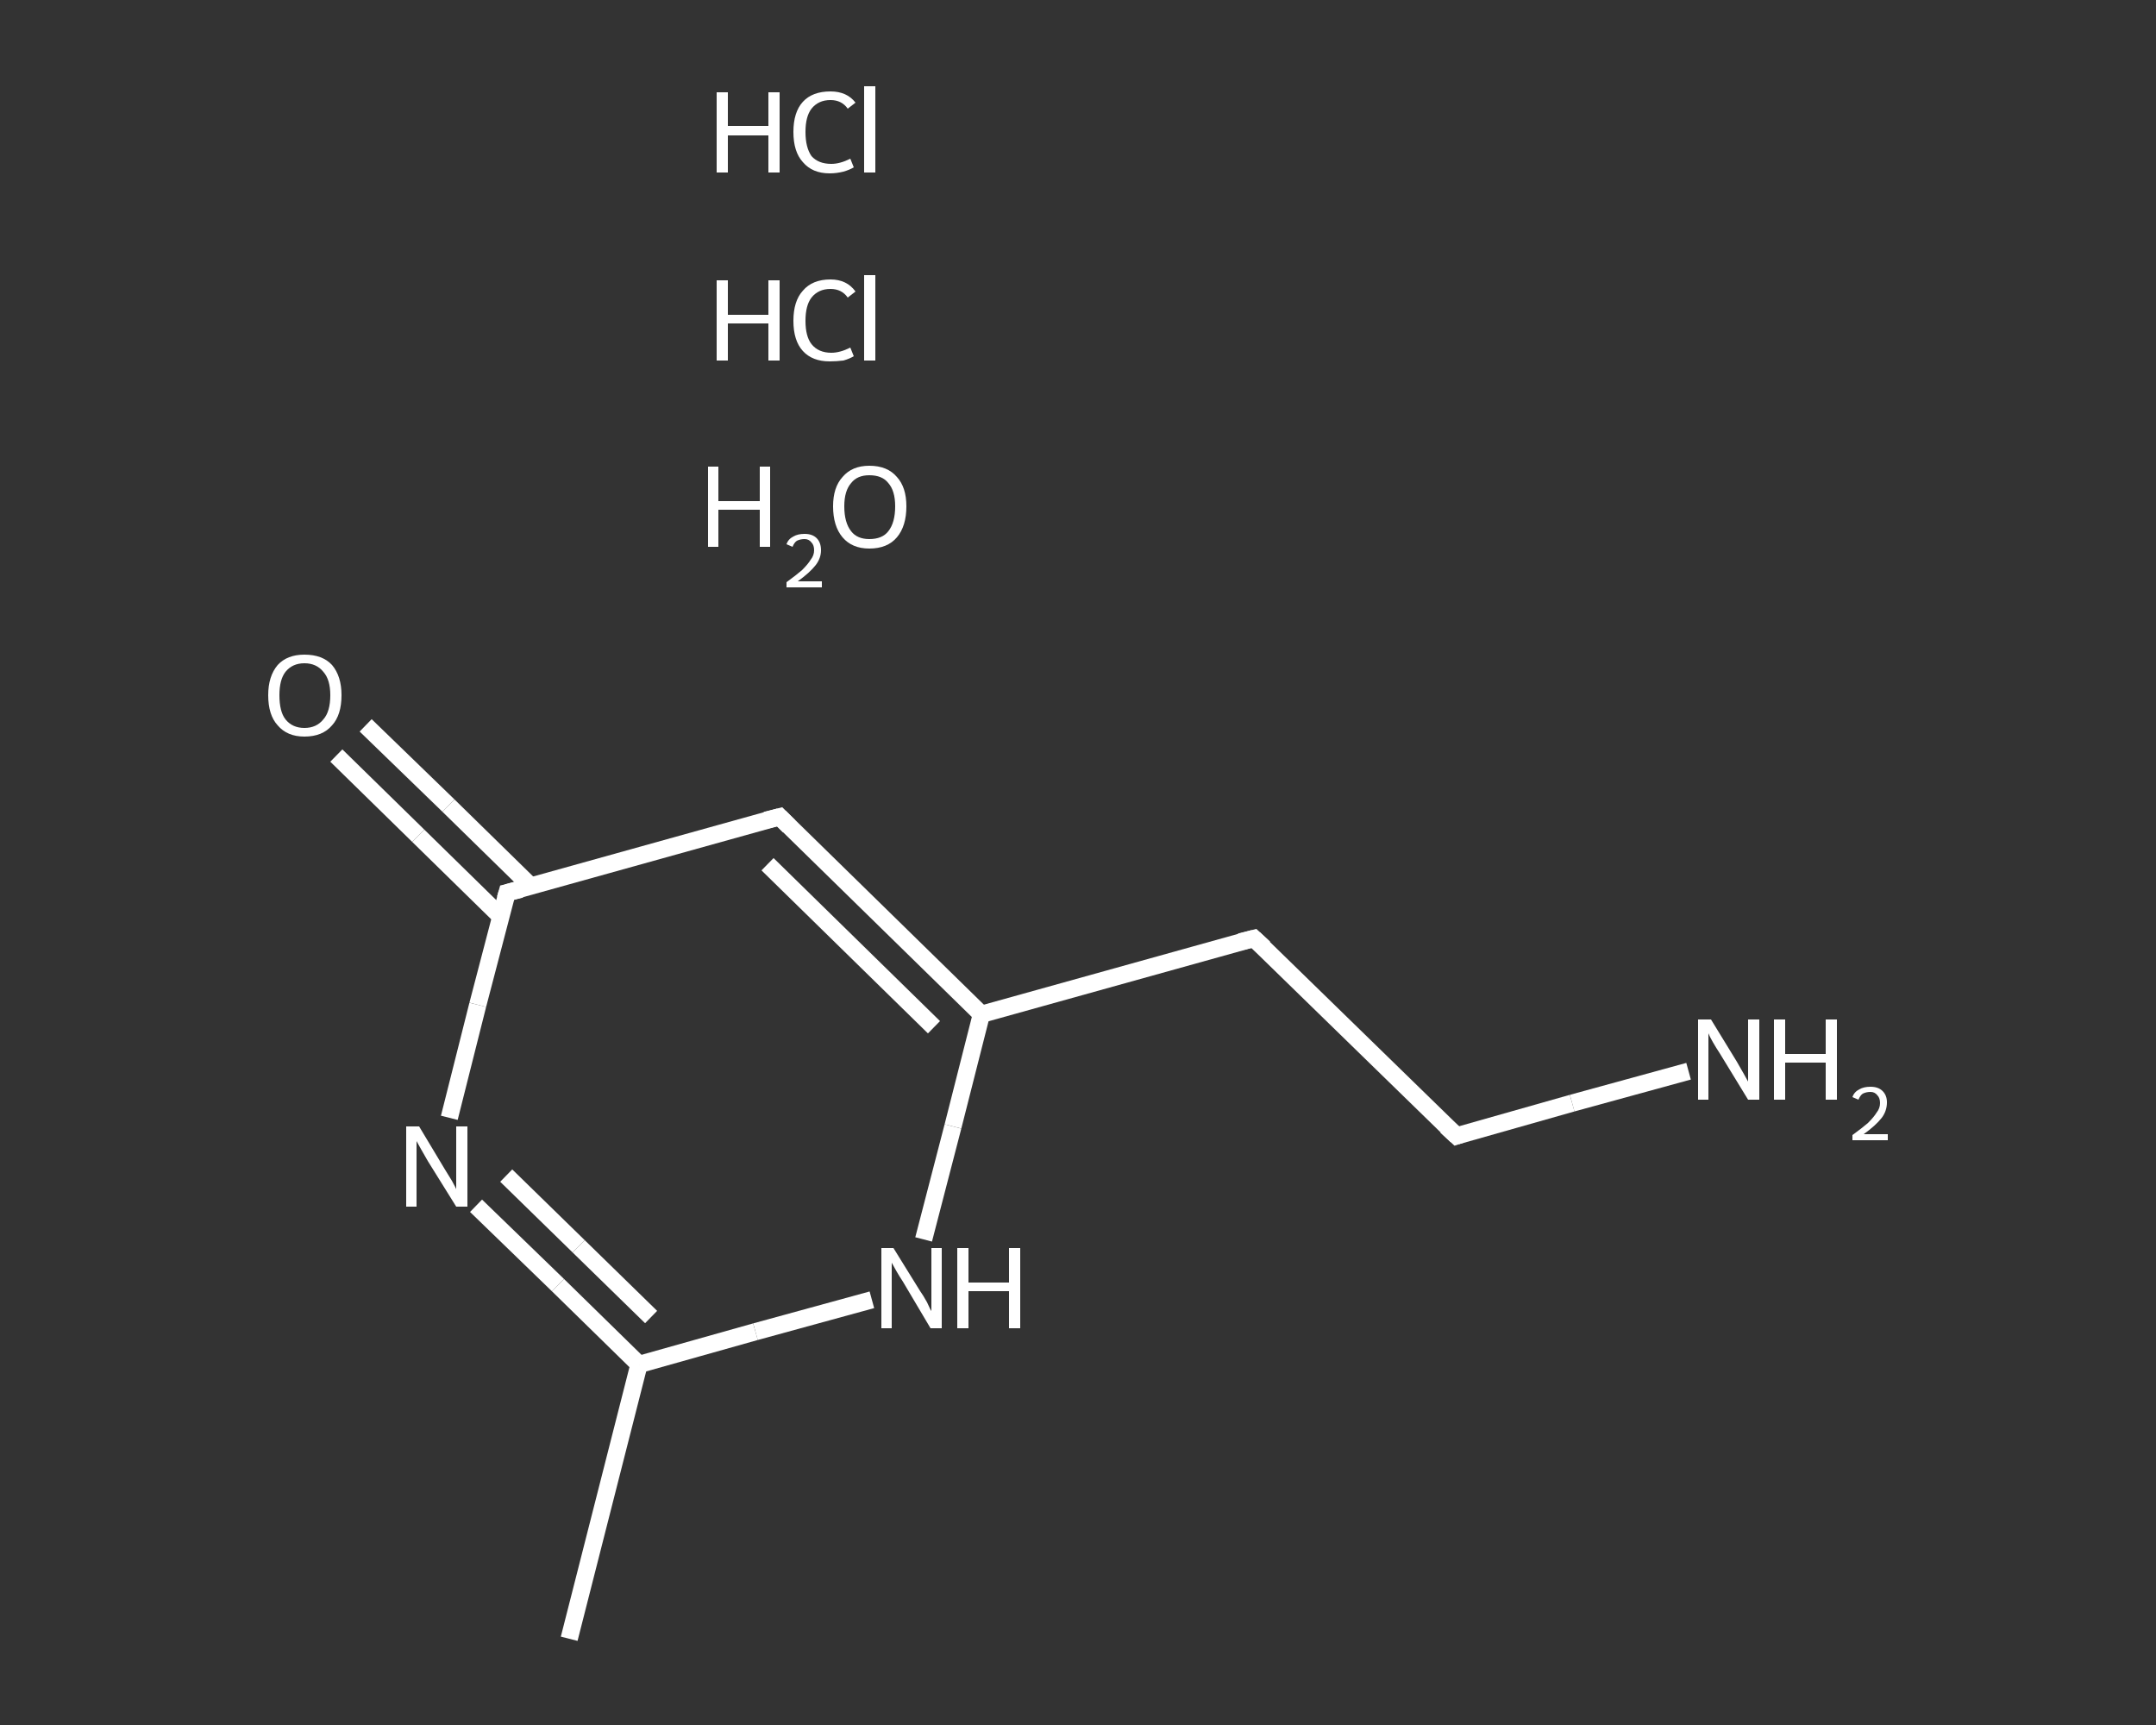 <?xml version='1.0' encoding='iso-8859-1'?>
<svg version='1.1' baseProfile='full'
              xmlns='http://www.w3.org/2000/svg'
                      xmlns:rdkit='http://www.rdkit.org/xml'
                      xmlns:xlink='http://www.w3.org/1999/xlink'
                  xml:space='preserve'
width='250px' height='200px' viewBox='0 0 250 200'>
<rect x="0" y="0" width="250" height="200" fill="#333333" stroke="none"/>
<!-- END OF HEADER -->
<rect style='opacity:1.0;fill:transparent;stroke:none' width='250.0' height='200.0' x='0.0' y='0.0'> </rect>
<path class='bond-0 atom-0 atom-1' d='M 66.0,190.0 L 74.1,158.2' style='fill:none;fill-rule:evenodd;stroke:#FFFFFF;stroke-width:2.0px;stroke-linecap:butt;stroke-linejoin:miter;stroke-opacity:1' />
<path class='bond-1 atom-1 atom-2' d='M 74.1,158.2 L 64.7,149.0' style='fill:none;fill-rule:evenodd;stroke:#FFFFFF;stroke-width:2.0px;stroke-linecap:butt;stroke-linejoin:miter;stroke-opacity:1' />
<path class='bond-1 atom-1 atom-2' d='M 64.7,149.0 L 55.2,139.8' style='fill:none;fill-rule:evenodd;stroke:#FFFFFF;stroke-width:2.0px;stroke-linecap:butt;stroke-linejoin:miter;stroke-opacity:1' />
<path class='bond-1 atom-1 atom-2' d='M 75.5,152.7 L 67.1,144.5' style='fill:none;fill-rule:evenodd;stroke:#FFFFFF;stroke-width:2.0px;stroke-linecap:butt;stroke-linejoin:miter;stroke-opacity:1' />
<path class='bond-1 atom-1 atom-2' d='M 67.1,144.5 L 58.7,136.3' style='fill:none;fill-rule:evenodd;stroke:#FFFFFF;stroke-width:2.0px;stroke-linecap:butt;stroke-linejoin:miter;stroke-opacity:1' />
<path class='bond-2 atom-2 atom-3' d='M 52.1,129.6 L 55.4,116.5' style='fill:none;fill-rule:evenodd;stroke:#FFFFFF;stroke-width:2.0px;stroke-linecap:butt;stroke-linejoin:miter;stroke-opacity:1' />
<path class='bond-2 atom-2 atom-3' d='M 55.4,116.5 L 58.8,103.5' style='fill:none;fill-rule:evenodd;stroke:#FFFFFF;stroke-width:2.0px;stroke-linecap:butt;stroke-linejoin:miter;stroke-opacity:1' />
<path class='bond-3 atom-3 atom-4' d='M 61.5,102.7 L 52.0,93.4' style='fill:none;fill-rule:evenodd;stroke:#FFFFFF;stroke-width:2.0px;stroke-linecap:butt;stroke-linejoin:miter;stroke-opacity:1' />
<path class='bond-3 atom-3 atom-4' d='M 52.0,93.4 L 42.4,84.1' style='fill:none;fill-rule:evenodd;stroke:#FFFFFF;stroke-width:2.0px;stroke-linecap:butt;stroke-linejoin:miter;stroke-opacity:1' />
<path class='bond-3 atom-3 atom-4' d='M 58.1,106.3 L 48.5,96.9' style='fill:none;fill-rule:evenodd;stroke:#FFFFFF;stroke-width:2.0px;stroke-linecap:butt;stroke-linejoin:miter;stroke-opacity:1' />
<path class='bond-3 atom-3 atom-4' d='M 48.5,96.9 L 39.0,87.6' style='fill:none;fill-rule:evenodd;stroke:#FFFFFF;stroke-width:2.0px;stroke-linecap:butt;stroke-linejoin:miter;stroke-opacity:1' />
<path class='bond-4 atom-3 atom-5' d='M 58.8,103.5 L 90.4,94.7' style='fill:none;fill-rule:evenodd;stroke:#FFFFFF;stroke-width:2.0px;stroke-linecap:butt;stroke-linejoin:miter;stroke-opacity:1' />
<path class='bond-5 atom-5 atom-6' d='M 90.4,94.7 L 113.8,117.6' style='fill:none;fill-rule:evenodd;stroke:#FFFFFF;stroke-width:2.0px;stroke-linecap:butt;stroke-linejoin:miter;stroke-opacity:1' />
<path class='bond-5 atom-5 atom-6' d='M 89.0,100.2 L 108.3,119.1' style='fill:none;fill-rule:evenodd;stroke:#FFFFFF;stroke-width:2.0px;stroke-linecap:butt;stroke-linejoin:miter;stroke-opacity:1' />
<path class='bond-6 atom-6 atom-7' d='M 113.8,117.6 L 145.4,108.8' style='fill:none;fill-rule:evenodd;stroke:#FFFFFF;stroke-width:2.0px;stroke-linecap:butt;stroke-linejoin:miter;stroke-opacity:1' />
<path class='bond-7 atom-7 atom-8' d='M 145.4,108.8 L 168.9,131.7' style='fill:none;fill-rule:evenodd;stroke:#FFFFFF;stroke-width:2.0px;stroke-linecap:butt;stroke-linejoin:miter;stroke-opacity:1' />
<path class='bond-8 atom-8 atom-9' d='M 168.9,131.7 L 182.3,127.9' style='fill:none;fill-rule:evenodd;stroke:#FFFFFF;stroke-width:2.0px;stroke-linecap:butt;stroke-linejoin:miter;stroke-opacity:1' />
<path class='bond-8 atom-8 atom-9' d='M 182.3,127.9 L 195.8,124.2' style='fill:none;fill-rule:evenodd;stroke:#FFFFFF;stroke-width:2.0px;stroke-linecap:butt;stroke-linejoin:miter;stroke-opacity:1' />
<path class='bond-9 atom-6 atom-10' d='M 113.8,117.6 L 110.5,130.6' style='fill:none;fill-rule:evenodd;stroke:#FFFFFF;stroke-width:2.0px;stroke-linecap:butt;stroke-linejoin:miter;stroke-opacity:1' />
<path class='bond-9 atom-6 atom-10' d='M 110.5,130.6 L 107.1,143.7' style='fill:none;fill-rule:evenodd;stroke:#FFFFFF;stroke-width:2.0px;stroke-linecap:butt;stroke-linejoin:miter;stroke-opacity:1' />
<path class='bond-10 atom-10 atom-1' d='M 101.1,150.7 L 87.6,154.4' style='fill:none;fill-rule:evenodd;stroke:#FFFFFF;stroke-width:2.0px;stroke-linecap:butt;stroke-linejoin:miter;stroke-opacity:1' />
<path class='bond-10 atom-10 atom-1' d='M 87.6,154.4 L 74.1,158.2' style='fill:none;fill-rule:evenodd;stroke:#FFFFFF;stroke-width:2.0px;stroke-linecap:butt;stroke-linejoin:miter;stroke-opacity:1' />
<path d='M 58.6,104.2 L 58.8,103.5 L 60.4,103.1' style='fill:none;stroke:#FFFFFF;stroke-width:2.0px;stroke-linecap:butt;stroke-linejoin:miter;stroke-opacity:1;' />
<path d='M 88.8,95.1 L 90.4,94.7 L 91.5,95.8' style='fill:none;stroke:#FFFFFF;stroke-width:2.0px;stroke-linecap:butt;stroke-linejoin:miter;stroke-opacity:1;' />
<path d='M 143.8,109.2 L 145.4,108.8 L 146.6,109.9' style='fill:none;stroke:#FFFFFF;stroke-width:2.0px;stroke-linecap:butt;stroke-linejoin:miter;stroke-opacity:1;' />
<path d='M 167.7,130.6 L 168.9,131.7 L 169.5,131.5' style='fill:none;stroke:#FFFFFF;stroke-width:2.0px;stroke-linecap:butt;stroke-linejoin:miter;stroke-opacity:1;' />
<path class='atom-2' d='M 48.6 130.6
L 51.6 135.6
Q 51.9 136.1, 52.4 136.9
Q 52.9 137.8, 52.9 137.9
L 52.9 130.6
L 54.2 130.6
L 54.2 139.9
L 52.9 139.9
L 49.6 134.6
Q 49.2 133.9, 48.8 133.2
Q 48.4 132.5, 48.3 132.3
L 48.3 139.9
L 47.1 139.9
L 47.1 130.6
L 48.6 130.6
' fill='#FFFFFF'/>
<path class='atom-4' d='M 31.1 80.6
Q 31.1 78.4, 32.2 77.1
Q 33.3 75.9, 35.3 75.9
Q 37.4 75.9, 38.5 77.1
Q 39.6 78.4, 39.6 80.6
Q 39.6 82.9, 38.5 84.1
Q 37.4 85.4, 35.3 85.4
Q 33.3 85.4, 32.2 84.1
Q 31.1 82.9, 31.1 80.6
M 35.3 84.4
Q 36.7 84.4, 37.5 83.4
Q 38.3 82.5, 38.3 80.6
Q 38.3 78.8, 37.5 77.9
Q 36.7 76.9, 35.3 76.9
Q 33.9 76.9, 33.1 77.9
Q 32.4 78.8, 32.4 80.6
Q 32.4 82.5, 33.1 83.4
Q 33.9 84.4, 35.3 84.4
' fill='#FFFFFF'/>
<path class='atom-9' d='M 198.4 118.2
L 201.4 123.1
Q 201.7 123.6, 202.2 124.5
Q 202.7 125.4, 202.7 125.4
L 202.7 118.2
L 204.0 118.2
L 204.0 127.5
L 202.7 127.5
L 199.4 122.1
Q 199.0 121.5, 198.6 120.8
Q 198.2 120.1, 198.1 119.8
L 198.1 127.5
L 196.9 127.5
L 196.9 118.2
L 198.4 118.2
' fill='#FFFFFF'/>
<path class='atom-9' d='M 205.7 118.2
L 207.0 118.2
L 207.0 122.2
L 211.7 122.2
L 211.7 118.2
L 213.0 118.2
L 213.0 127.5
L 211.7 127.5
L 211.7 123.2
L 207.0 123.2
L 207.0 127.5
L 205.7 127.5
L 205.7 118.2
' fill='#FFFFFF'/>
<path class='atom-9' d='M 214.8 127.2
Q 215.0 126.6, 215.6 126.3
Q 216.1 126.0, 216.9 126.0
Q 217.8 126.0, 218.3 126.5
Q 218.8 127.0, 218.8 127.8
Q 218.8 128.8, 218.2 129.6
Q 217.5 130.5, 216.1 131.5
L 218.9 131.5
L 218.9 132.2
L 214.8 132.2
L 214.8 131.6
Q 215.9 130.8, 216.6 130.2
Q 217.3 129.5, 217.6 129.0
Q 218.0 128.5, 218.0 127.9
Q 218.0 127.3, 217.7 127.0
Q 217.4 126.6, 216.9 126.6
Q 216.4 126.6, 216.0 126.8
Q 215.7 127.0, 215.5 127.5
L 214.8 127.2
' fill='#FFFFFF'/>
<path class='atom-10' d='M 103.6 144.7
L 106.7 149.7
Q 107.0 150.1, 107.5 151.0
Q 107.9 151.9, 108.0 152.0
L 108.0 144.7
L 109.2 144.7
L 109.2 154.0
L 107.9 154.0
L 104.7 148.6
Q 104.3 148.0, 103.9 147.3
Q 103.5 146.6, 103.4 146.4
L 103.4 154.0
L 102.2 154.0
L 102.2 144.7
L 103.6 144.7
' fill='#FFFFFF'/>
<path class='atom-10' d='M 111.0 144.7
L 112.3 144.7
L 112.3 148.7
L 117.0 148.7
L 117.0 144.7
L 118.3 144.7
L 118.3 154.0
L 117.0 154.0
L 117.0 149.7
L 112.3 149.7
L 112.3 154.0
L 111.0 154.0
L 111.0 144.7
' fill='#FFFFFF'/>
<path class='atom-11' d='M 83.1 32.5
L 84.4 32.5
L 84.4 36.5
L 89.1 36.5
L 89.1 32.5
L 90.4 32.5
L 90.4 41.8
L 89.1 41.8
L 89.1 37.5
L 84.4 37.5
L 84.4 41.8
L 83.1 41.8
L 83.1 32.5
' fill='#FFFFFF'/>
<path class='atom-11' d='M 92.0 37.2
Q 92.0 34.9, 93.1 33.7
Q 94.2 32.4, 96.3 32.4
Q 98.2 32.4, 99.2 33.8
L 98.3 34.5
Q 97.6 33.5, 96.3 33.5
Q 94.9 33.5, 94.1 34.5
Q 93.4 35.4, 93.4 37.2
Q 93.4 39.0, 94.1 39.9
Q 94.9 40.9, 96.4 40.9
Q 97.4 40.9, 98.6 40.3
L 99.0 41.3
Q 98.5 41.6, 97.8 41.8
Q 97.0 41.9, 96.2 41.9
Q 94.2 41.9, 93.1 40.7
Q 92.0 39.5, 92.0 37.2
' fill='#FFFFFF'/>
<path class='atom-11' d='M 100.2 31.9
L 101.5 31.9
L 101.5 41.8
L 100.2 41.8
L 100.2 31.9
' fill='#FFFFFF'/>
<path class='atom-12' d='M 83.1 10.7
L 84.4 10.7
L 84.4 14.6
L 89.1 14.6
L 89.1 10.7
L 90.4 10.7
L 90.4 20.0
L 89.1 20.0
L 89.1 15.7
L 84.4 15.7
L 84.4 20.0
L 83.1 20.0
L 83.1 10.7
' fill='#FFFFFF'/>
<path class='atom-12' d='M 92.0 15.3
Q 92.0 13.0, 93.1 11.8
Q 94.2 10.6, 96.3 10.6
Q 98.2 10.6, 99.2 11.9
L 98.3 12.6
Q 97.6 11.6, 96.3 11.6
Q 94.9 11.6, 94.1 12.6
Q 93.4 13.5, 93.4 15.3
Q 93.4 17.1, 94.1 18.1
Q 94.9 19.0, 96.4 19.0
Q 97.4 19.0, 98.6 18.4
L 99.0 19.4
Q 98.5 19.7, 97.8 19.9
Q 97.0 20.1, 96.2 20.1
Q 94.2 20.1, 93.1 18.8
Q 92.0 17.6, 92.0 15.3
' fill='#FFFFFF'/>
<path class='atom-12' d='M 100.2 10.0
L 101.5 10.0
L 101.5 20.0
L 100.2 20.0
L 100.2 10.0
' fill='#FFFFFF'/>
<path class='atom-13' d='M 82.1 54.1
L 83.3 54.1
L 83.3 58.1
L 88.1 58.1
L 88.1 54.1
L 89.3 54.1
L 89.3 63.4
L 88.1 63.4
L 88.1 59.1
L 83.3 59.1
L 83.3 63.4
L 82.1 63.4
L 82.1 54.1
' fill='#FFFFFF'/>
<path class='atom-13' d='M 91.2 63.1
Q 91.4 62.5, 92.0 62.2
Q 92.5 61.9, 93.3 61.9
Q 94.2 61.9, 94.7 62.4
Q 95.2 62.9, 95.2 63.8
Q 95.2 64.7, 94.6 65.5
Q 93.9 66.4, 92.5 67.4
L 95.3 67.4
L 95.3 68.1
L 91.2 68.1
L 91.2 67.5
Q 92.3 66.7, 93.0 66.1
Q 93.7 65.4, 94.0 64.9
Q 94.4 64.4, 94.4 63.8
Q 94.4 63.2, 94.1 62.9
Q 93.8 62.5, 93.3 62.5
Q 92.8 62.5, 92.4 62.7
Q 92.1 62.9, 91.9 63.4
L 91.2 63.1
' fill='#FFFFFF'/>
<path class='atom-13' d='M 96.6 58.7
Q 96.6 56.5, 97.7 55.3
Q 98.8 54.0, 100.8 54.0
Q 102.9 54.0, 104.0 55.3
Q 105.1 56.5, 105.1 58.7
Q 105.1 61.0, 104.0 62.3
Q 102.9 63.6, 100.8 63.6
Q 98.8 63.6, 97.7 62.3
Q 96.6 61.0, 96.6 58.7
M 100.8 62.5
Q 102.3 62.5, 103.0 61.6
Q 103.8 60.6, 103.8 58.7
Q 103.8 56.9, 103.0 56.0
Q 102.3 55.1, 100.8 55.1
Q 99.4 55.1, 98.7 56.0
Q 97.9 56.9, 97.9 58.7
Q 97.9 60.6, 98.7 61.6
Q 99.4 62.5, 100.8 62.5
' fill='#FFFFFF'/>
</svg>
